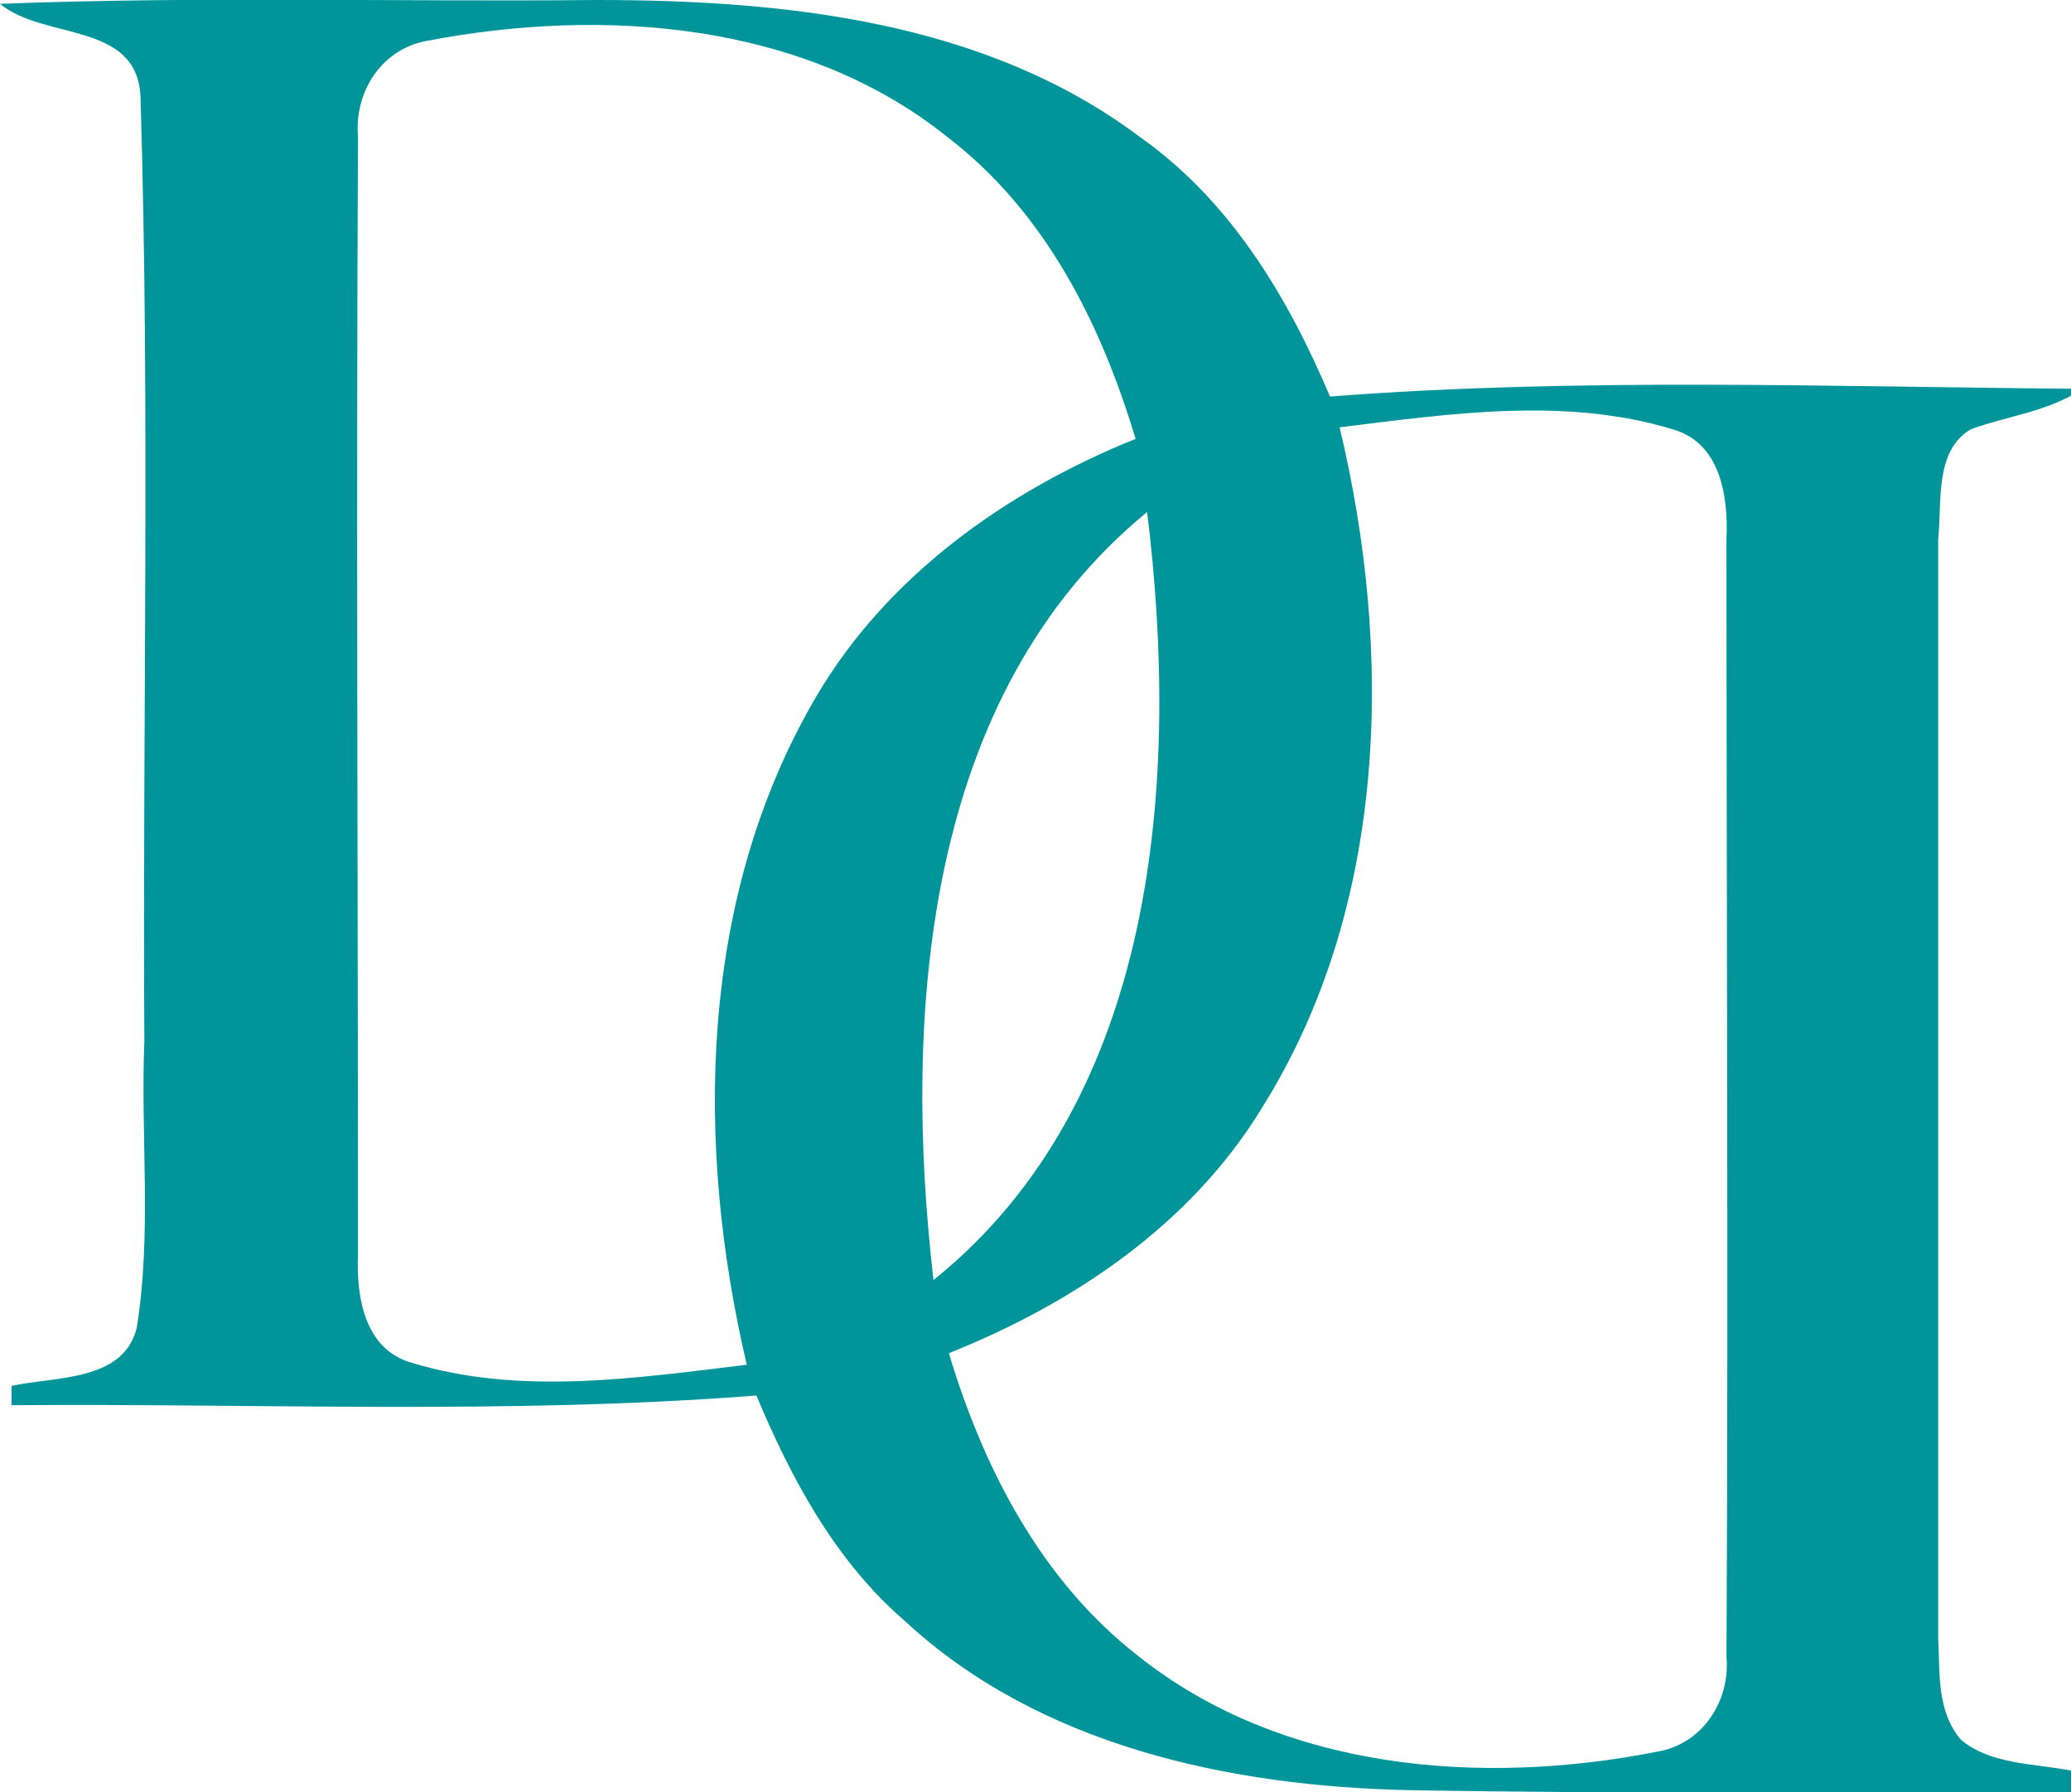 <?xml version="1.0" encoding="utf-8"?>
<!-- Generator: Adobe Illustrator 26.0.0, SVG Export Plug-In . SVG Version: 6.00 Build 0)  -->
<svg version="1.1" id="Layer_1" xmlns="http://www.w3.org/2000/svg" xmlns:xlink="http://www.w3.org/1999/xlink" x="0px" y="0px"
	 viewBox="0 0 107.6 93.1" style="enable-background:new 0 0 107.6 93.1;" xml:space="preserve">
<style type="text/css">
	.st0{fill:#00959b;}
</style>
<g id="_x23_8c5959ff">
	<path class="st0" d="M0,0.2C10.3-0.2,20.7,0.1,31,0C40.8,0,51.2,1.1,59.2,7.1c4.7,3.3,7.7,8.3,9.9,13.5c13-1,26.1-0.5,39.1-0.4
		c-1.8,1.2-3.9,1.4-5.8,2.1c-1.9,1.1-1.5,3.8-1.7,5.7c0,19,0,38.1,0,57.1c0.1,1.8-0.1,3.8,1.2,5.3c1.6,1.3,3.8,1.2,5.8,1.6l0,1.1
		c-11.5,0-23,0.1-34.5-0.1c-9.3-0.2-19.2-2.3-26.2-8.8c-3.6-3.1-5.9-7.4-7.7-11.7C26.3,73.5,13.4,72.9,0.6,73L0.6,72
		c2.2-0.5,5.8-0.2,6.5-3c0.8-4.9,0.2-9.9,0.4-14.9C7.4,37.7,7.8,21.4,7.3,5C7.1,1.1,2.3,2.1,0,0.2 M18.6,7.1c-0.1,19.3,0,38.7,0,58
		c-0.1,2.2,0.3,5,2.8,5.7c5.6,1.7,11.6,0.8,17.4,0.1c-2.7-11.5-2.5-24.3,3.6-34.7c3.7-6.3,9.9-10.7,16.6-13.4
		c-1.8-6-4.7-11.8-9.8-15.7c-7.5-6-17.9-6.7-26.9-5C19.8,2.5,18.4,4.8,18.6,7.1 M69.6,22.2c2.8,11.7,2.5,24.9-4,35.3
		c-3.7,6.1-9.8,10.2-16.3,12.8c1.8,6,4.8,11.8,9.8,15.7c7.5,6,17.9,6.8,27,5c2.4-0.4,3.8-2.7,3.6-4.9c0.1-19.3,0-38.7,0-58.1
		c0.1-2.2-0.3-5-2.8-5.7C81.3,20.6,75.3,21.5,69.6,22.2 M48.5,66.5c11.7-9.4,12.8-26.1,11.1-39.9C48,36.1,46.9,52.7,48.5,66.5z"/>
</g>
</svg>

